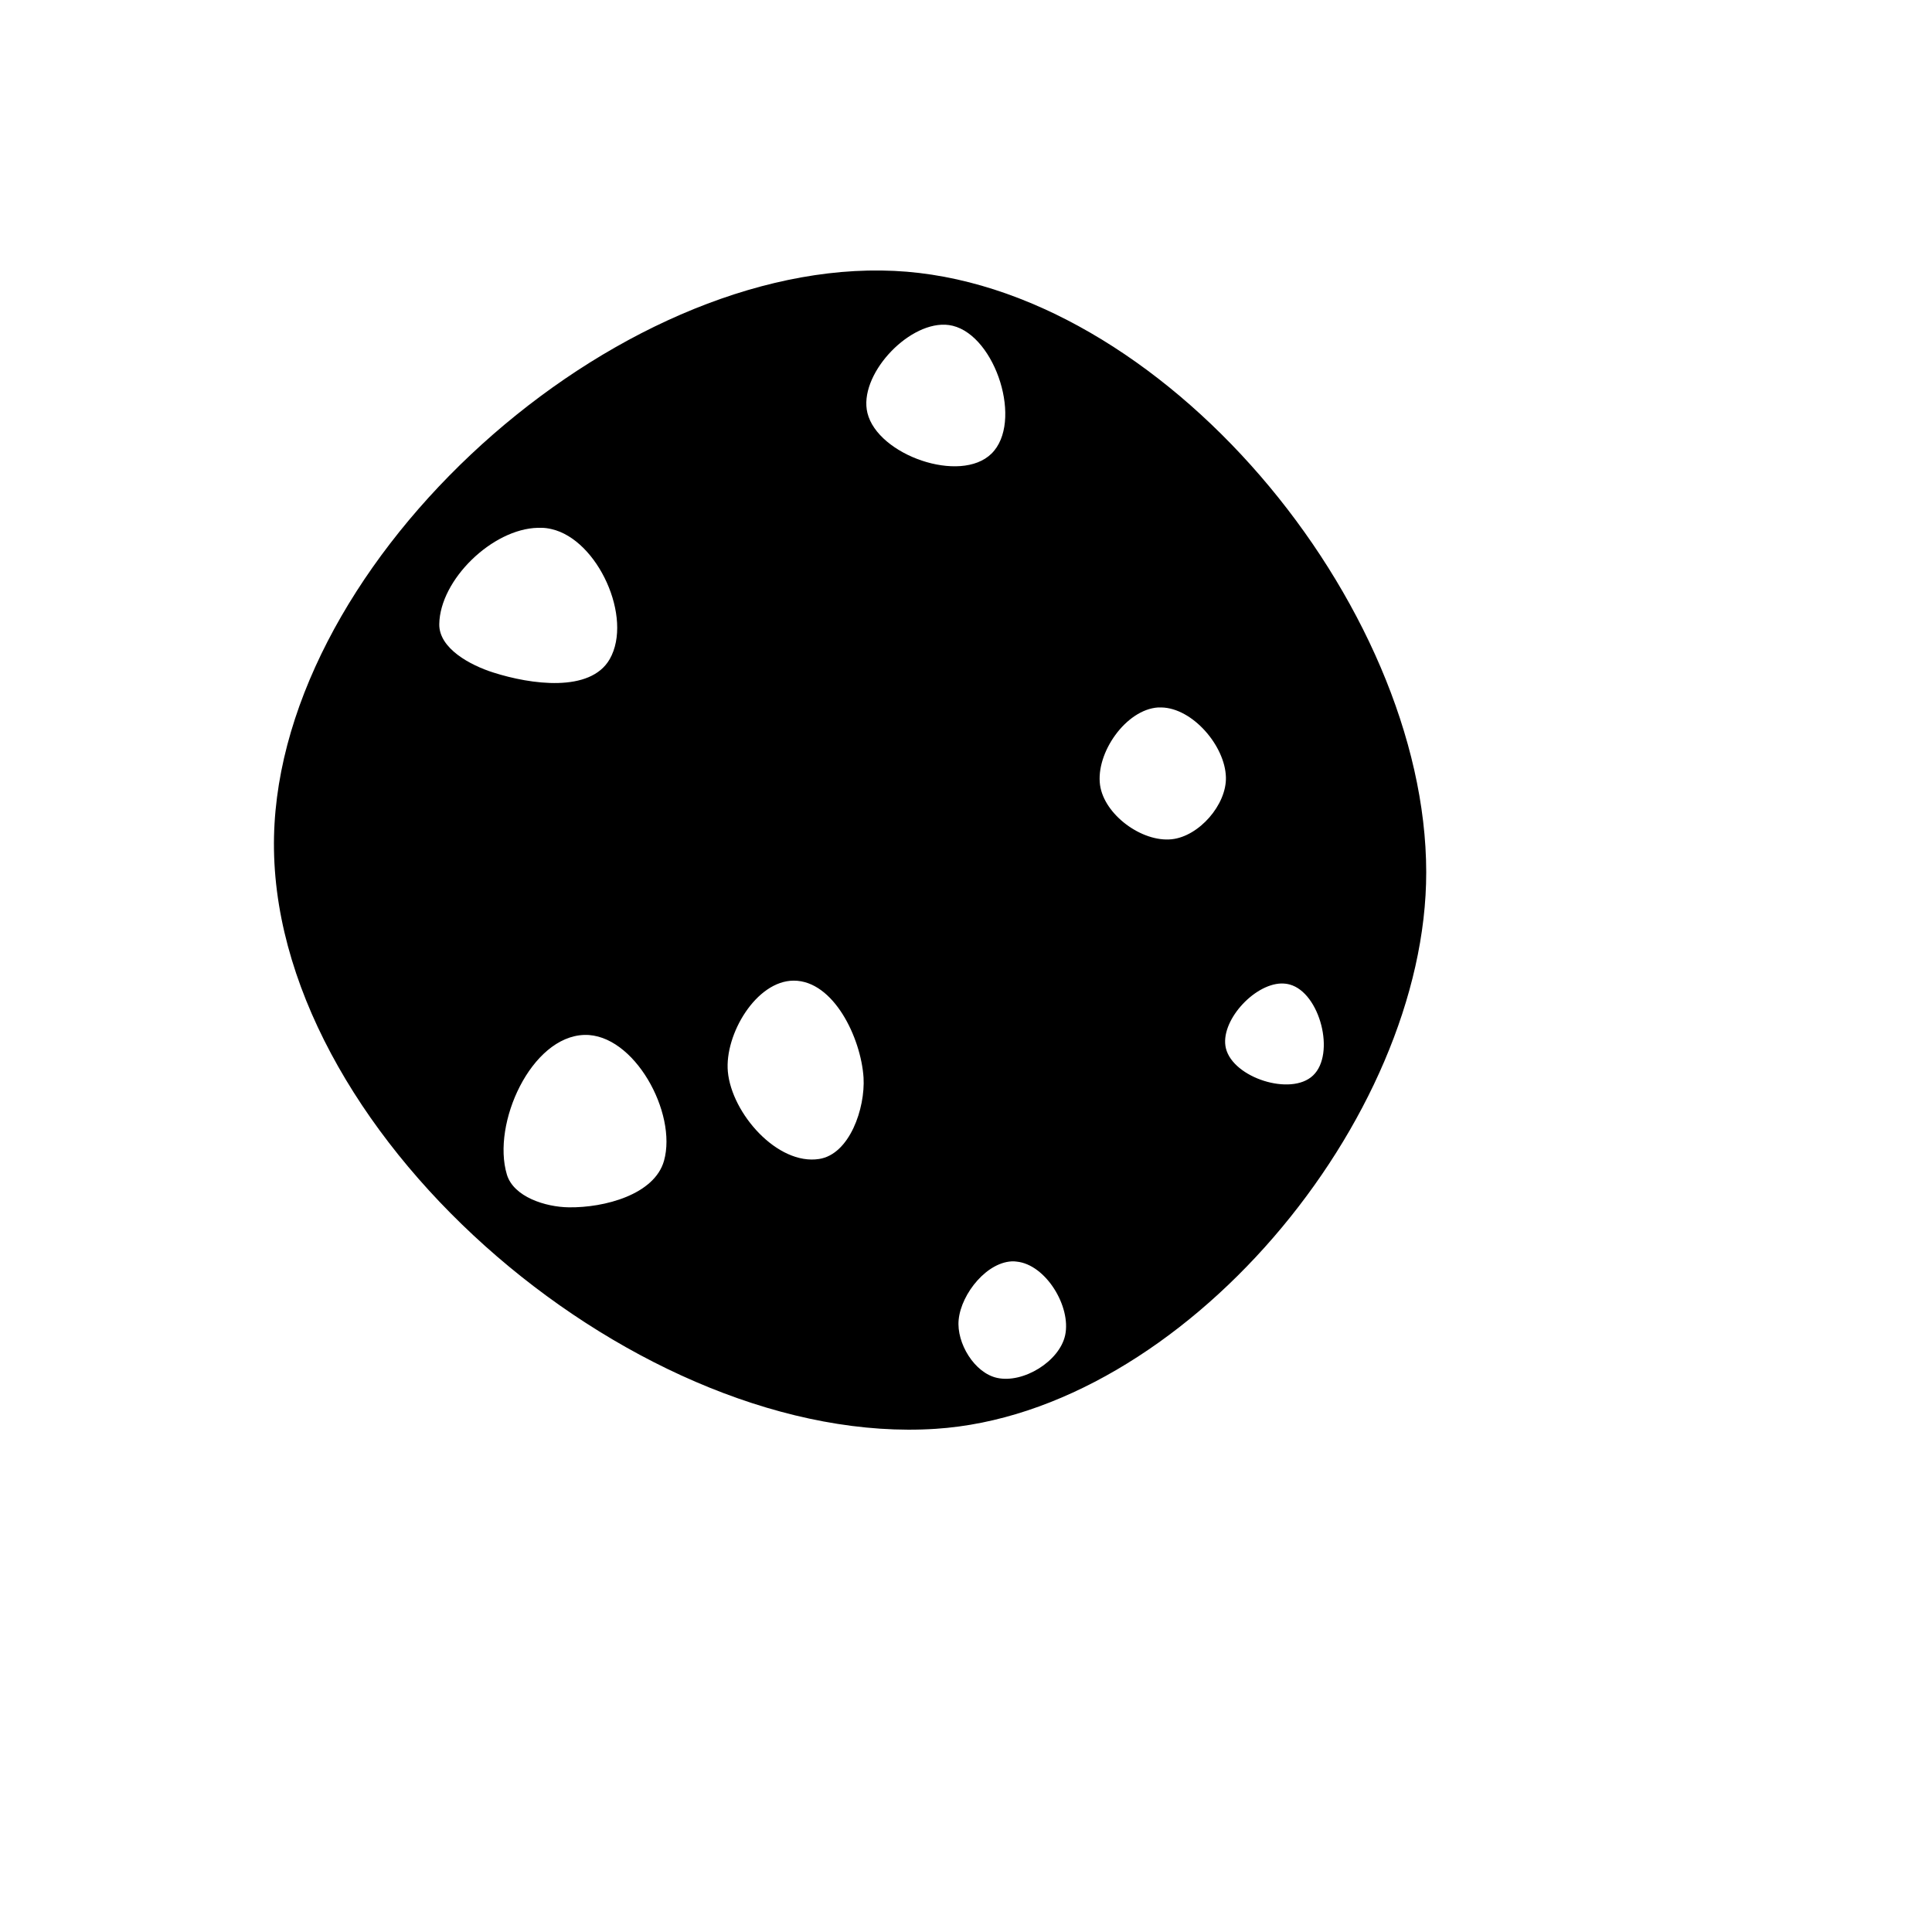 <svg xmlns="http://www.w3.org/2000/svg" version="1.1" xmlns:xlink="http://www.w3.org/1999/xlink" width="100%" height="100%" id="svgWorkerArea" viewBox="-25 -25 625 625" xmlns:idraw="https://idraw.muisca.co" style="background: white;"><defs id="defsdoc"><pattern id="patternBool" x="0" y="0" width="10" height="10" patternUnits="userSpaceOnUse" patternTransform="rotate(35)"><circle cx="5" cy="5" r="4" style="stroke: none;fill: #ff000070;"></circle></pattern></defs><g id="fileImp-920016354" class="cosito"><path id="pathImp-208474582" fill="#000" class="grouped" d="M260.041 62.509C169.488 61.397 62.186 159.877 63.633 249.929 65.154 344.747 183.116 443.411 277.683 437.223 357.534 432.039 436.465 337.138 436.382 257.12 436.298 170.58 350.762 66.765 264.305 62.635 262.884 62.568 261.462 62.526 260.041 62.509 260.041 62.509 260.041 62.509 260.041 62.509M280.777 80.043C281.613 80.076 282.366 80.194 283.202 80.386 297.165 83.814 306.028 111.674 295.744 121.749 285.71 131.616 258.954 122.251 255.609 108.589 252.683 96.615 268.235 79.558 280.777 80.043 280.777 80.043 280.777 80.043 280.777 80.043M150.089 145.747C151.26 145.747 152.347 145.914 153.434 146.165 168.4 149.593 179.856 174.844 172.247 188.222 165.976 199.176 146.661 196.416 134.621 192.57 127.179 190.229 117.003 184.794 117.104 176.934 117.296 162.553 134.286 146.081 149.002 145.747 149.002 145.747 150.089 145.747 150.089 145.747 150.089 145.747 150.089 145.747 150.089 145.747M349.675 203.858C349.675 203.858 350.678 203.858 350.678 203.858 360.795 204.025 371.33 216.316 371.581 226.434 371.832 235.297 362.885 245.581 354.022 246.501 344.407 247.504 332.199 238.558 330.861 228.942 329.44 218.574 339.223 204.527 349.675 203.858 349.675 203.858 349.675 203.858 349.675 203.858M231.78 292.238C244.656 292.238 253.519 310.716 254.355 323.593 254.94 333.543 249.84 348.426 239.974 349.931 226.512 352.021 211.712 335.215 210.458 321.669 209.371 309.629 219.656 292.238 231.78 292.238 231.78 292.238 231.78 292.238 231.78 292.238M389.475 293.157C390.478 293.157 391.314 293.241 392.234 293.492 402.017 296.167 407.117 315.984 399.759 322.924 392.652 329.696 373.923 323.676 371.581 314.144 369.491 305.616 380.444 293.408 389.475 293.157 389.475 293.157 389.475 293.157 389.475 293.157M164.053 309.796C180.106 309.378 194.153 335.048 189.805 350.516 186.712 361.469 170.491 365.734 159.036 365.567 151.511 365.483 141.143 362.222 138.969 354.948 134.035 338.476 146.828 310.298 164.053 309.796 164.053 309.796 164.053 309.796 164.053 309.796M303.018 383.042C303.269 383.042 303.603 383.125 303.854 383.125 313.303 384.045 321.58 397.674 319.574 406.955 317.734 415.4 306.028 422.591 297.583 420.751 290.225 419.163 284.372 409.464 285.125 401.938 285.961 393.41 294.49 382.875 303.018 383.042 303.018 383.042 303.018 383.042 303.018 383.042"></path></g></svg>